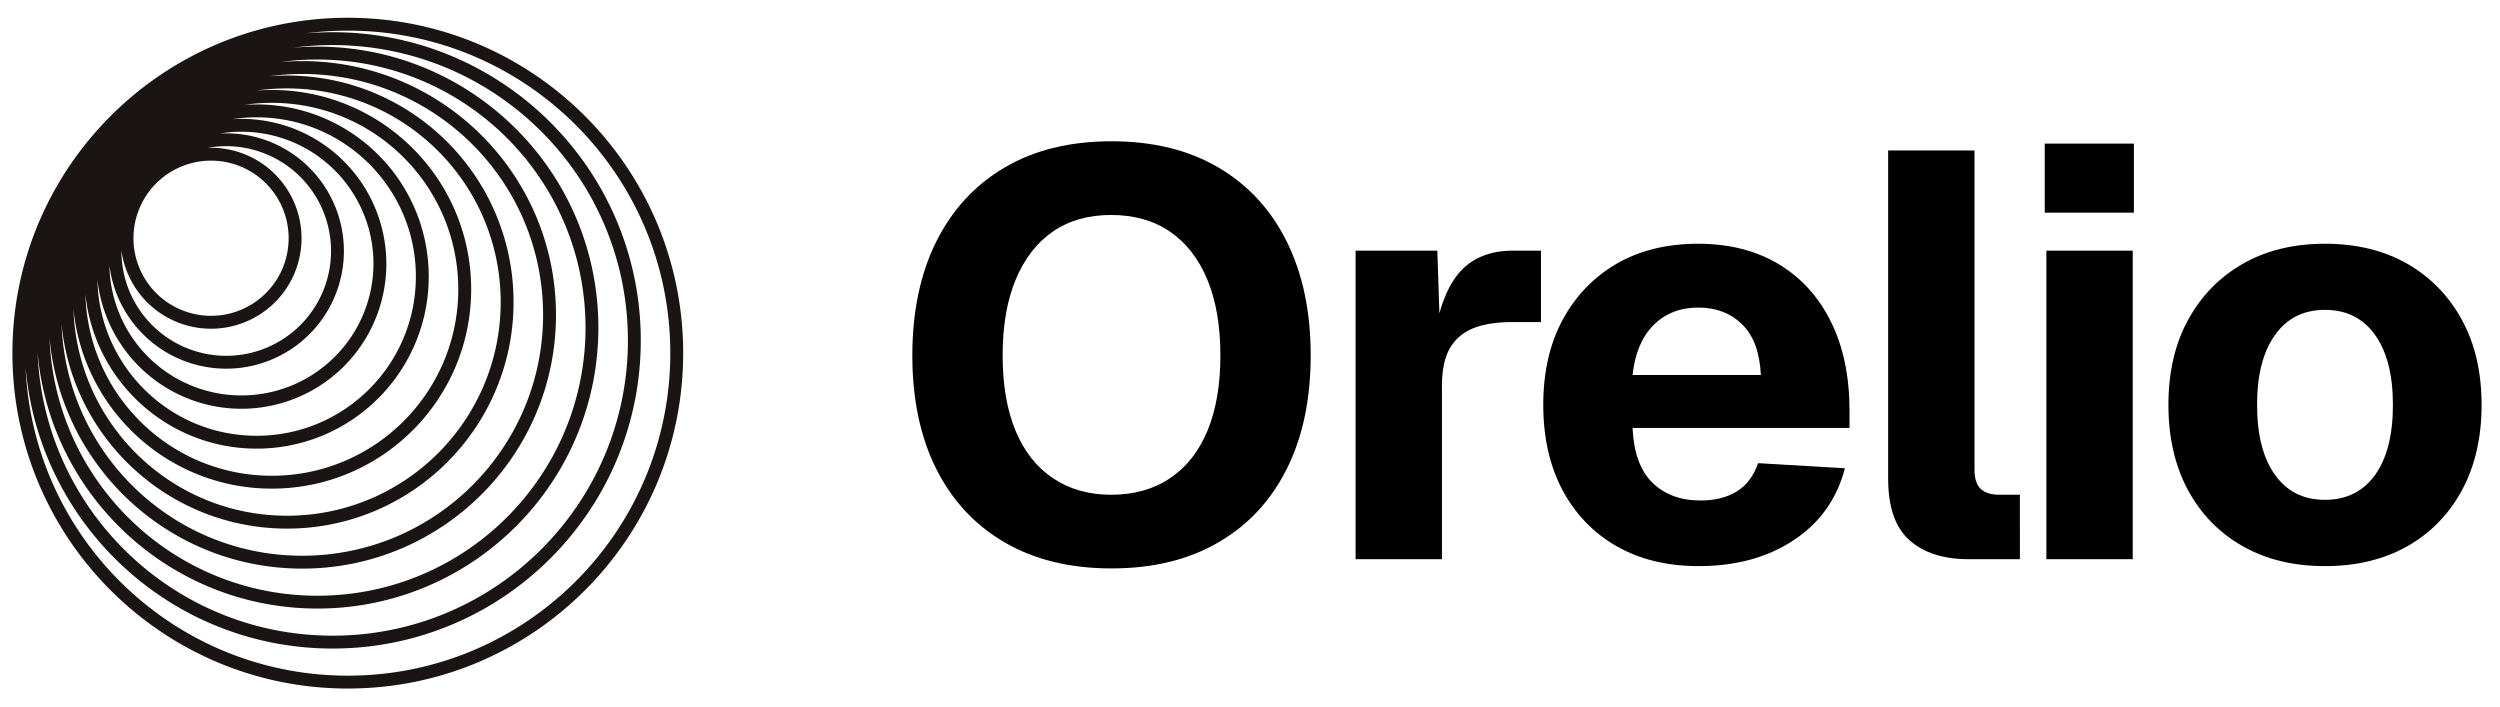 <svg xmlns="http://www.w3.org/2000/svg" data-logo="logo" viewBox="0 0 152 43"><path fill="#1A1414" fill-rule="evenodd" d="M21.146 1.08c11.261 0 20.391 9.13 20.391 20.391 0 11.262-9.13 20.392-20.391 20.392C9.884 41.863.754 32.733.754 21.47c0-11.26 9.13-20.39 20.392-20.39Zm19.608 20.391c0-10.83-8.779-19.608-19.608-19.608-.874 0-1.734.057-2.577.167a18.979 18.979 0 0 1 1.653-.072c10.348 0 18.737 8.39 18.737 18.738 0 10.348-8.389 18.736-18.737 18.736-9.797 0-17.838-7.518-18.666-17.1.45 10.43 9.048 18.748 19.59 18.748 10.83 0 19.608-8.78 19.608-19.609Zm-2.578-.776c0-9.915-8.038-17.954-17.954-17.954-.805 0-1.598.053-2.375.156.479-.04.963-.061 1.452-.061 9.434 0 17.082 7.648 17.082 17.083C36.381 29.353 28.733 37 19.3 37c-8.921 0-16.245-6.837-17.016-15.557.392 9.569 8.274 17.206 17.94 17.206 9.915 0 17.953-8.039 17.953-17.954ZM19.3 3.62c9.002 0 16.3 7.297 16.3 16.3 0 9.002-7.298 16.3-16.3 16.3-8.794 0-15.961-6.964-16.289-15.678.707 7.866 7.316 14.03 15.365 14.03 8.52 0 15.428-6.908 15.428-15.428S26.896 3.715 18.375 3.715c-.44 0-.877.019-1.308.055.73-.1 1.474-.151 2.232-.151Zm13.72 15.523c0-8.088-6.557-14.645-14.645-14.645-.683 0-1.356.047-2.014.137.36-.028.723-.042 1.09-.042 7.606 0 13.773 6.166 13.773 13.773 0 7.607-6.167 13.773-13.773 13.773-7.16 0-13.044-5.463-13.71-12.447.288 7.834 6.73 14.096 14.634 14.096 8.088 0 14.645-6.557 14.645-14.645ZM17.45 5.376c7.175 0 12.991 5.816 12.991 12.99 0 7.175-5.816 12.99-12.99 12.99-7.034 0-12.761-5.588-12.984-12.567.602 6.13 5.772 10.92 12.06 10.92 6.693 0 12.12-5.427 12.12-12.12S23.22 5.47 16.526 5.47c-.307 0-.611.012-.912.034.6-.085 1.212-.128 1.836-.128Zm10.413 12.213c0-6.26-5.075-11.336-11.336-11.336-.571 0-1.133.042-1.682.124.25-.018.504-.027.759-.027 5.779 0 10.463 4.685 10.463 10.464 0 5.779-4.684 10.463-10.463 10.463-5.415 0-9.87-4.113-10.41-9.386.16 6.122 5.173 11.035 11.333 11.035 6.261 0 11.336-5.076 11.336-11.337ZM15.603 7.133c5.347 0 9.682 4.334 9.682 9.68 0 5.347-4.335 9.682-9.681 9.682-5.279 0-9.57-4.225-9.68-9.478a8.81 8.81 0 0 0 17.566-.98 8.81 8.81 0 0 0-9.364-8.792 9.755 9.755 0 0 1 1.478-.112Zm7.104 8.904a8.027 8.027 0 0 0-9.334-7.921 7.155 7.155 0 1 1-6.719 8.024 8.027 8.027 0 0 0 16.053-.103Zm-8.951-7.148a6.372 6.372 0 1 1-6.373 6.347 5.501 5.501 0 1 0 5.244-6.248 6.45 6.45 0 0 1 1.129-.1Zm3.793 5.595a4.717 4.717 0 1 0-9.434 0 4.717 4.717 0 0 0 9.434 0Z" clip-rule="evenodd"/><path d="M67.58 34.56q-3.78 0-6.49-1.58-2.71-1.57-4.17-4.48-1.45-2.9-1.45-6.89 0-3.99 1.45-6.91 1.46-2.93 4.17-4.52 2.71-1.59 6.49-1.59 3.78 0 6.49 1.59 2.72 1.59 4.17 4.52 1.45 2.92 1.45 6.91t-1.45 6.89q-1.45 2.91-4.17 4.48-2.71 1.58-6.49 1.58Zm-.03-4.48q2.1 0 3.58-1 1.49-.99 2.28-2.88.79-1.9.79-4.59 0-2.7-.79-4.6-.79-1.91-2.28-2.93-1.48-1.01-3.58-1.01-2.07 0-3.54 1.01-1.47 1.02-2.26 2.93-.79 1.9-.79 4.6 0 2.69.79 4.59.79 1.89 2.28 2.88 1.49 1 3.52 1ZM87.67 34h-5.25V15.24h4.97l.18 5.46-.39-.11q.46-2.83 1.61-4.09 1.16-1.26 3.19-1.26h1.71v4.34h-1.71q-1.47 0-2.42.38-.94.39-1.42 1.23-.47.84-.47 2.27V34Zm15.61.42q-2.87 0-4.99-1.21Q96.18 32 95 29.8q-1.17-2.21-1.17-5.18 0-2.98 1.17-5.16 1.18-2.19 3.28-3.42 2.1-1.22 4.97-1.22 2.8 0 4.86 1.22 2.07 1.23 3.2 3.5 1.14 2.28 1.14 5.43v1.05H99.26q.1 2.24 1.2 3.32 1.11 1.09 2.93 1.09 1.33 0 2.22-.56.89-.56 1.28-1.71l5.28.31q-.73 2.8-3.11 4.37-2.38 1.58-5.78 1.58ZM99.26 22.8h7.8q-.1-2.07-1.14-3.08-1.03-1.02-2.67-1.02-1.65 0-2.72 1.07-1.06 1.07-1.27 3.03ZM122.81 34h-3.11q-2.31 0-3.61-1.16-1.29-1.15-1.29-3.74V9.15h5.25v19.39q0 .84.38 1.19.39.35 1.12.35h1.26V34Zm6.86 0h-5.25V15.24h5.25V34Zm.07-21.07h-5.42v-4.2h5.42v4.2Zm11.62 21.49q-2.87 0-5-1.21-2.14-1.21-3.33-3.41-1.19-2.21-1.19-5.18 0-2.98 1.19-5.16 1.19-2.19 3.33-3.42 2.13-1.22 5-1.22t5.01 1.22q2.13 1.23 3.32 3.42 1.19 2.18 1.19 5.16 0 2.97-1.19 5.18-1.19 2.2-3.32 3.41-2.14 1.21-5.01 1.21Zm0-4.03q1.96 0 3.05-1.52 1.08-1.52 1.08-4.25t-1.08-4.25q-1.09-1.53-3.05-1.53-1.96 0-3.04 1.53-1.09 1.52-1.09 4.25t1.09 4.25q1.08 1.52 3.04 1.52Z"/></svg>